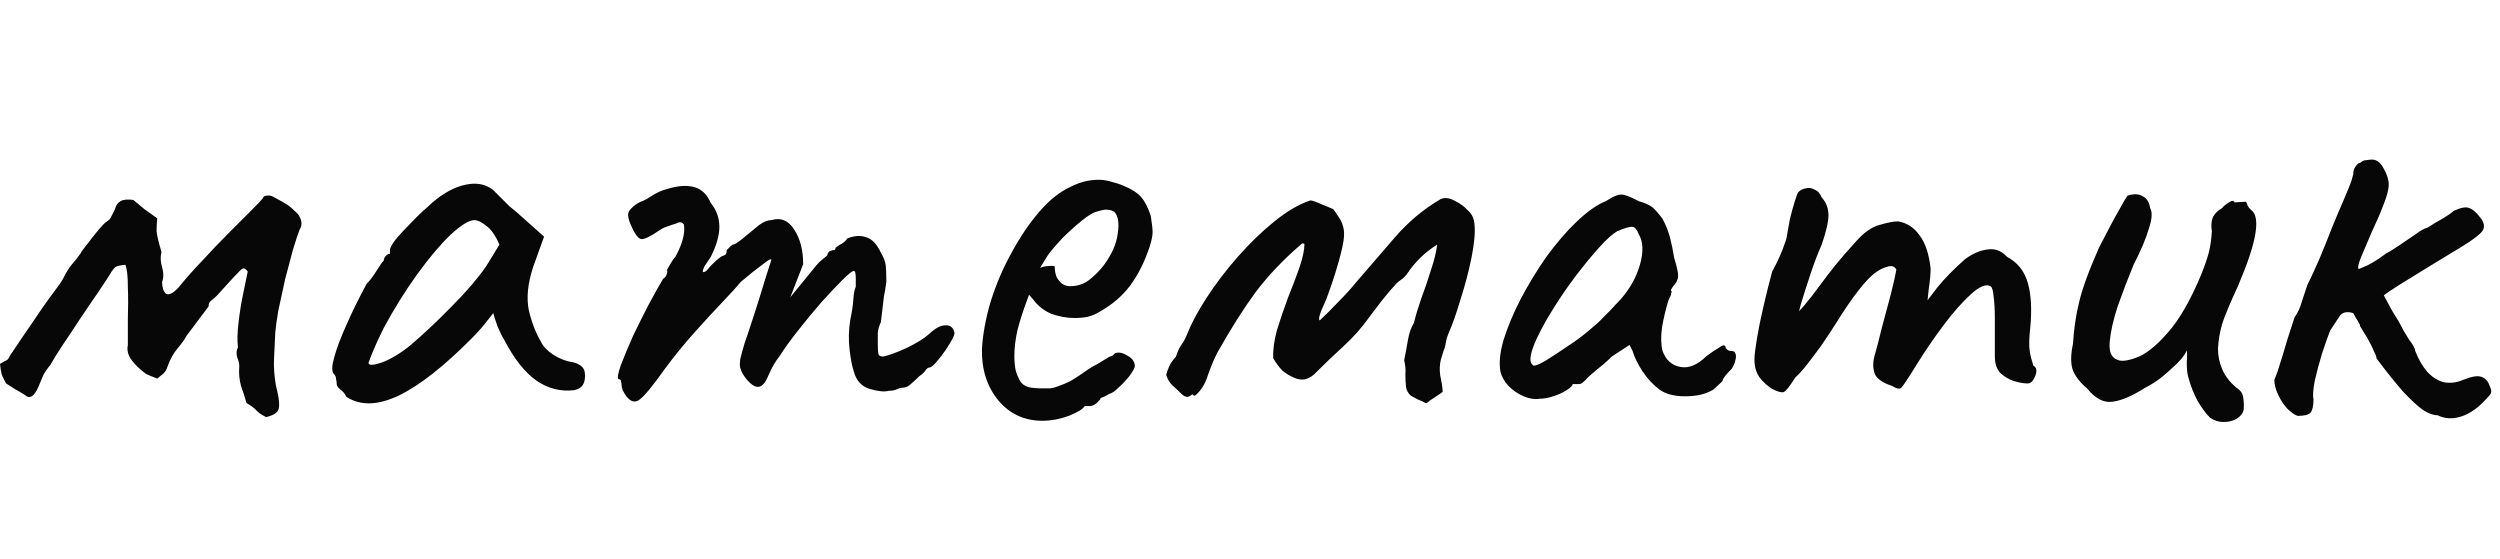 <?xml version="1.0" encoding="UTF-8"?> <svg xmlns="http://www.w3.org/2000/svg" width="94" height="21" viewBox="0 0 94 21" fill="none"><path d="M86.389 15.637C86.266 15.591 86.136 15.499 85.998 15.361C85.86 15.208 85.745 15.031 85.653 14.832C85.561 14.633 85.515 14.449 85.515 14.28C85.591 14.111 85.691 13.82 85.814 13.406C85.936 12.977 86.09 12.486 86.274 11.934C86.396 11.765 86.488 11.566 86.55 11.336C86.626 11.106 86.695 10.899 86.757 10.715C86.879 10.47 87.025 10.155 87.194 9.772C87.362 9.373 87.523 8.975 87.677 8.576C87.845 8.162 87.991 7.817 88.114 7.541C88.282 7.142 88.382 6.897 88.413 6.805C88.443 6.698 88.466 6.613 88.482 6.552C88.482 6.429 88.512 6.33 88.574 6.253C88.635 6.161 88.696 6.115 88.758 6.115C88.819 6.054 88.888 6.023 88.965 6.023C89.057 6.008 89.133 6 89.195 6C89.363 6 89.509 6.115 89.632 6.345C89.754 6.56 89.816 6.759 89.816 6.943C89.816 7.127 89.747 7.388 89.609 7.725C89.486 8.047 89.34 8.384 89.172 8.737C89.018 9.09 88.888 9.396 88.781 9.657C88.673 9.918 88.643 10.071 88.689 10.117C88.689 10.117 88.796 10.071 89.011 9.979C89.225 9.872 89.455 9.726 89.701 9.542C89.869 9.45 90.053 9.335 90.253 9.197C90.452 9.059 90.644 8.929 90.828 8.806C91.012 8.668 91.165 8.584 91.288 8.553C91.472 8.43 91.663 8.315 91.863 8.208C92.062 8.085 92.192 7.993 92.254 7.932C92.514 7.809 92.706 7.771 92.829 7.817C92.967 7.863 93.105 7.978 93.243 8.162C93.411 8.361 93.442 8.538 93.335 8.691C93.227 8.829 92.974 9.021 92.576 9.266C92.254 9.465 91.863 9.703 91.403 9.979C90.958 10.255 90.559 10.5 90.207 10.715C89.869 10.93 89.678 11.06 89.632 11.106C89.632 11.106 89.693 11.221 89.816 11.451C89.938 11.681 90.061 11.888 90.184 12.072C90.306 12.317 90.437 12.547 90.575 12.762C90.728 12.961 90.805 13.099 90.805 13.176C90.927 13.498 91.081 13.766 91.265 13.981C91.449 14.18 91.656 14.311 91.886 14.372C92.131 14.418 92.376 14.387 92.622 14.28C92.928 14.157 93.151 14.119 93.289 14.165C93.442 14.211 93.549 14.326 93.611 14.51C93.672 14.633 93.687 14.725 93.657 14.786C93.641 14.832 93.542 14.947 93.358 15.131C93.066 15.422 92.767 15.606 92.461 15.683C92.169 15.76 91.901 15.737 91.656 15.614C91.502 15.614 91.326 15.553 91.127 15.43C90.927 15.292 90.682 15.07 90.391 14.763C90.115 14.456 89.77 14.027 89.356 13.475C89.356 13.414 89.325 13.329 89.264 13.222C89.218 13.099 89.164 12.984 89.103 12.877C89.041 12.754 88.965 12.624 88.873 12.486C88.781 12.333 88.735 12.256 88.735 12.256C88.735 12.21 88.719 12.172 88.689 12.141C88.673 12.095 88.643 12.041 88.597 11.98C88.566 11.919 88.528 11.85 88.482 11.773C88.236 11.696 88.06 11.742 87.953 11.911C87.845 12.08 87.73 12.256 87.608 12.44C87.531 12.639 87.431 12.923 87.309 13.291C87.201 13.644 87.109 13.989 87.033 14.326C86.971 14.663 86.956 14.893 86.987 15.016C86.987 15.261 86.948 15.43 86.872 15.522C86.795 15.599 86.634 15.637 86.389 15.637Z" fill="#070707"></path><path d="M83.097 15.706C82.944 15.553 82.79 15.346 82.637 15.085C82.484 14.809 82.361 14.495 82.269 14.142C82.238 14.019 82.223 13.851 82.223 13.636C82.238 13.421 82.238 13.268 82.223 13.176C82.177 13.283 82.1 13.398 81.993 13.521C81.901 13.628 81.809 13.72 81.717 13.797C81.656 13.858 81.518 13.981 81.303 14.165C81.088 14.334 80.874 14.472 80.659 14.579C80.153 14.901 79.731 15.077 79.394 15.108C79.072 15.139 78.765 14.97 78.474 14.602C78.229 14.403 78.052 14.18 77.945 13.935C77.853 13.69 77.853 13.352 77.945 12.923C77.976 12.386 78.052 11.865 78.175 11.359C78.298 10.838 78.551 10.148 78.934 9.289C79.256 8.66 79.501 8.2 79.67 7.909C79.839 7.602 79.946 7.418 79.992 7.357C80.222 7.28 80.414 7.288 80.567 7.38C80.72 7.457 80.812 7.602 80.843 7.817C80.935 7.97 80.92 8.231 80.797 8.599C80.69 8.967 80.498 9.419 80.222 9.956C80.007 10.477 79.808 10.999 79.624 11.52C79.455 12.041 79.356 12.486 79.325 12.854C79.294 13.222 79.386 13.444 79.601 13.521C79.739 13.598 79.977 13.575 80.314 13.452C80.667 13.329 81.058 13.023 81.487 12.532C81.932 12.041 82.361 11.298 82.775 10.301C82.898 9.994 82.99 9.726 83.051 9.496C83.112 9.251 83.151 8.982 83.166 8.691C83.135 8.507 83.143 8.346 83.189 8.208C83.25 8.055 83.373 7.924 83.557 7.817C83.618 7.74 83.703 7.671 83.81 7.61C83.917 7.533 83.986 7.533 84.017 7.61L84.385 7.587C84.446 7.572 84.485 7.61 84.5 7.702C84.531 7.779 84.584 7.848 84.661 7.909C84.83 8.047 84.876 8.346 84.799 8.806C84.722 9.266 84.508 9.91 84.155 10.738C83.864 11.367 83.664 11.842 83.557 12.164C83.465 12.486 83.411 12.8 83.396 13.107C83.396 13.383 83.45 13.644 83.557 13.889C83.664 14.134 83.833 14.357 84.063 14.556C84.232 14.663 84.324 14.786 84.339 14.924C84.37 15.062 84.377 15.223 84.362 15.407C84.331 15.545 84.239 15.66 84.086 15.752C83.948 15.829 83.787 15.867 83.603 15.867C83.419 15.867 83.25 15.813 83.097 15.706Z" fill="#070707"></path><path d="M66.634 14.625C66.465 14.518 66.312 14.38 66.174 14.211C66.036 14.027 65.967 13.797 65.967 13.521C65.967 13.368 65.998 13.107 66.059 12.739C66.12 12.371 66.204 11.957 66.312 11.497C66.419 11.037 66.526 10.608 66.634 10.209C66.787 9.933 66.918 9.657 67.025 9.381C67.132 9.105 67.186 8.936 67.186 8.875C67.216 8.691 67.255 8.476 67.301 8.231C67.362 7.986 67.424 7.763 67.485 7.564C67.546 7.365 67.592 7.25 67.623 7.219C67.7 7.142 67.791 7.096 67.899 7.081C68.006 7.05 68.114 7.066 68.221 7.127C68.344 7.173 68.436 7.273 68.497 7.426C68.665 7.61 68.75 7.832 68.75 8.093C68.75 8.338 68.665 8.706 68.497 9.197C68.359 9.504 68.221 9.864 68.083 10.278C67.945 10.692 67.822 11.075 67.715 11.428C67.623 11.765 67.569 11.995 67.554 12.118L67.094 12.256C67.355 12.011 67.6 11.758 67.83 11.497C68.06 11.221 68.228 11.006 68.336 10.853C68.597 10.5 68.819 10.209 69.003 9.979C69.202 9.734 69.455 9.442 69.762 9.105C70.069 8.752 70.368 8.538 70.659 8.461C70.966 8.369 71.203 8.323 71.372 8.323C71.709 8.384 71.978 8.561 72.177 8.852C72.391 9.128 72.529 9.542 72.591 10.094C72.591 10.309 72.568 10.562 72.522 10.853C72.491 11.144 72.476 11.29 72.476 11.29C72.476 11.29 72.599 11.129 72.844 10.807C73.105 10.485 73.45 10.132 73.879 9.749C74.17 9.534 74.454 9.412 74.73 9.381C75.006 9.335 75.251 9.427 75.466 9.657C75.865 9.872 76.125 10.201 76.248 10.646C76.371 11.075 76.401 11.627 76.34 12.302C76.294 12.701 76.286 13 76.317 13.199C76.347 13.383 76.394 13.567 76.455 13.751C76.578 13.812 76.6 13.943 76.524 14.142C76.447 14.326 76.355 14.418 76.248 14.418C76.094 14.418 75.918 14.387 75.719 14.326C75.535 14.265 75.366 14.165 75.213 14.027C75.075 13.874 75.006 13.667 75.006 13.406V11.98C75.006 11.643 74.99 11.367 74.96 11.152C74.945 10.937 74.906 10.807 74.845 10.761C74.676 10.669 74.431 10.769 74.109 11.06C73.787 11.351 73.442 11.742 73.074 12.233C72.706 12.724 72.361 13.23 72.039 13.751C71.748 14.226 71.564 14.502 71.487 14.579C71.425 14.64 71.311 14.617 71.142 14.51C70.805 14.403 70.59 14.257 70.498 14.073C70.421 13.874 70.413 13.651 70.475 13.406C70.552 13.145 70.644 12.793 70.751 12.348C70.874 11.903 70.989 11.474 71.096 11.06C71.203 10.631 71.272 10.324 71.303 10.14C71.242 10.017 71.134 9.979 70.981 10.025C70.843 10.056 70.697 10.125 70.544 10.232C70.36 10.355 70.138 10.585 69.877 10.922C69.616 11.259 69.348 11.65 69.072 12.095C68.888 12.386 68.696 12.678 68.497 12.969C68.297 13.245 68.114 13.49 67.945 13.705C67.776 13.92 67.63 14.081 67.508 14.188C67.293 14.525 67.147 14.709 67.071 14.74C66.994 14.771 66.849 14.732 66.634 14.625Z" fill="#070707"></path><path d="M57.89 14.993C57.706 15.024 57.507 14.993 57.292 14.901C57.077 14.809 56.886 14.679 56.717 14.51C56.564 14.341 56.464 14.165 56.418 13.981C56.357 13.659 56.395 13.26 56.533 12.785C56.686 12.294 56.901 11.781 57.177 11.244C57.468 10.692 57.79 10.163 58.143 9.657C58.511 9.151 58.887 8.714 59.27 8.346C59.669 7.963 60.037 7.702 60.374 7.564C60.543 7.457 60.673 7.388 60.765 7.357C60.872 7.311 60.98 7.303 61.087 7.334C61.21 7.365 61.386 7.441 61.616 7.564C61.831 7.625 61.992 7.694 62.099 7.771C62.206 7.848 62.344 8.001 62.513 8.231C62.636 8.461 62.728 8.691 62.789 8.921C62.85 9.151 62.904 9.412 62.95 9.703C63.073 10.086 63.119 10.339 63.088 10.462C63.057 10.569 63.011 10.654 62.95 10.715C62.827 10.868 62.797 10.945 62.858 10.945C62.858 10.945 62.85 10.976 62.835 11.037C62.835 11.083 62.804 11.16 62.743 11.267C62.636 11.604 62.551 11.957 62.49 12.325C62.444 12.678 62.452 12.969 62.513 13.199C62.636 13.536 62.858 13.736 63.18 13.797C63.502 13.858 63.832 13.72 64.169 13.383C64.338 13.26 64.499 13.153 64.652 13.061C64.805 12.954 64.882 12.961 64.882 13.084C64.882 13.084 64.905 13.107 64.951 13.153C64.997 13.184 65.051 13.199 65.112 13.199C65.189 13.199 65.235 13.23 65.25 13.291C65.281 13.352 65.281 13.437 65.25 13.544C65.235 13.636 65.189 13.743 65.112 13.866C64.882 14.096 64.767 14.249 64.767 14.326C64.767 14.326 64.736 14.357 64.675 14.418C64.629 14.464 64.545 14.541 64.422 14.648C64.146 14.817 63.793 14.901 63.364 14.901C62.95 14.901 62.628 14.817 62.398 14.648C62.168 14.479 61.953 14.249 61.754 13.958C61.57 13.667 61.447 13.414 61.386 13.199L61.271 12.969L60.604 13.406C60.435 13.575 60.251 13.736 60.052 13.889C59.868 14.042 59.745 14.15 59.684 14.211C59.638 14.272 59.584 14.326 59.523 14.372C59.477 14.418 59.423 14.441 59.362 14.441C59.301 14.441 59.247 14.441 59.201 14.441C59.155 14.441 59.132 14.441 59.132 14.441C59.132 14.502 59.055 14.579 58.902 14.671C58.764 14.763 58.595 14.84 58.396 14.901C58.212 14.962 58.043 14.993 57.89 14.993ZM57.66 13.751C57.752 13.751 57.913 13.682 58.143 13.544C58.388 13.391 58.657 13.214 58.948 13.015C59.255 12.816 59.523 12.616 59.753 12.417C59.998 12.218 60.167 12.064 60.259 11.957C60.32 11.896 60.42 11.796 60.558 11.658C60.696 11.505 60.819 11.374 60.926 11.267C61.279 10.868 61.524 10.431 61.662 9.956C61.8 9.465 61.785 9.082 61.616 8.806C61.555 8.637 61.478 8.545 61.386 8.53C61.294 8.515 61.102 8.568 60.811 8.691C60.627 8.798 60.397 9.005 60.121 9.312C59.86 9.603 59.577 9.948 59.27 10.347C58.979 10.73 58.703 11.129 58.442 11.543C58.181 11.957 57.967 12.34 57.798 12.693C57.629 13.046 57.545 13.322 57.545 13.521C57.545 13.582 57.56 13.636 57.591 13.682C57.637 13.728 57.66 13.751 57.66 13.751Z" fill="#070707"></path><path d="M53.601 15.154C53.555 15.123 53.456 15.077 53.302 15.016C53.164 14.939 53.08 14.893 53.049 14.878C52.942 14.786 52.88 14.671 52.865 14.533C52.85 14.395 52.842 14.242 52.842 14.073C52.858 13.904 52.842 13.728 52.796 13.544C52.842 13.329 52.888 13.084 52.934 12.808C52.98 12.532 53.057 12.31 53.164 12.141C53.225 11.88 53.318 11.574 53.44 11.221C53.578 10.853 53.701 10.493 53.808 10.14C53.931 9.772 54.008 9.458 54.038 9.197C53.793 9.35 53.578 9.519 53.394 9.703C53.21 9.887 53.057 10.071 52.934 10.255C52.873 10.347 52.804 10.424 52.727 10.485C52.651 10.531 52.574 10.592 52.497 10.669C52.313 10.868 52.137 11.075 51.968 11.29C51.8 11.505 51.631 11.727 51.462 11.957C51.186 12.34 50.872 12.693 50.519 13.015C50.166 13.337 49.829 13.659 49.507 13.981C49.385 14.119 49.246 14.211 49.093 14.257C48.955 14.288 48.817 14.272 48.679 14.211C48.495 14.134 48.342 14.042 48.219 13.935C48.112 13.828 47.997 13.674 47.874 13.475C47.859 13.168 47.905 12.816 48.012 12.417C48.135 12.018 48.273 11.612 48.426 11.198C48.595 10.784 48.74 10.401 48.863 10.048C48.986 9.68 49.047 9.389 49.047 9.174C49.032 9.159 49.009 9.151 48.978 9.151C48.963 9.151 48.94 9.166 48.909 9.197C48.25 9.764 47.682 10.362 47.207 10.991C46.747 11.62 46.272 12.371 45.781 13.245C45.658 13.475 45.536 13.766 45.413 14.119C45.306 14.456 45.145 14.709 44.93 14.878C44.915 14.878 44.9 14.878 44.884 14.878C44.884 14.863 44.877 14.855 44.861 14.855C44.846 14.824 44.823 14.824 44.792 14.855C44.761 14.886 44.715 14.909 44.654 14.924C44.578 14.924 44.501 14.886 44.424 14.809C44.317 14.702 44.202 14.594 44.079 14.487C43.972 14.38 43.895 14.249 43.849 14.096C43.88 13.973 43.918 13.866 43.964 13.774C44.01 13.667 44.094 13.544 44.217 13.406C44.263 13.253 44.325 13.115 44.401 12.992C44.493 12.869 44.57 12.731 44.631 12.578C44.785 12.179 45.03 11.719 45.367 11.198C45.705 10.677 46.096 10.163 46.54 9.657C46.985 9.151 47.445 8.706 47.92 8.323C48.395 7.94 48.84 7.679 49.254 7.541C49.27 7.541 49.277 7.541 49.277 7.541C49.292 7.541 49.308 7.541 49.323 7.541C49.477 7.587 49.614 7.641 49.737 7.702C49.86 7.748 49.99 7.802 50.128 7.863C50.19 7.94 50.258 8.039 50.335 8.162C50.412 8.269 50.465 8.384 50.496 8.507C50.557 8.691 50.55 8.952 50.473 9.289C50.397 9.626 50.304 9.964 50.197 10.301C50.09 10.638 49.998 10.907 49.921 11.106C49.906 11.167 49.852 11.298 49.76 11.497C49.668 11.696 49.614 11.85 49.599 11.957C49.599 11.972 49.599 11.988 49.599 12.003C49.599 12.018 49.607 12.034 49.622 12.049C49.867 11.819 50.105 11.581 50.335 11.336C50.581 11.091 50.803 10.845 51.002 10.6C51.477 10.048 51.961 9.488 52.451 8.921C52.957 8.338 53.525 7.863 54.153 7.495C54.306 7.418 54.483 7.434 54.682 7.541C54.897 7.648 55.058 7.763 55.165 7.886C55.334 8.024 55.426 8.208 55.441 8.438C55.472 8.745 55.434 9.166 55.326 9.703C55.219 10.224 55.081 10.746 54.912 11.267C54.759 11.788 54.613 12.202 54.475 12.509C54.444 12.586 54.422 12.647 54.406 12.693C54.391 12.739 54.376 12.808 54.36 12.9C54.345 13.007 54.314 13.115 54.268 13.222C54.237 13.329 54.207 13.429 54.176 13.521C54.13 13.72 54.123 13.92 54.153 14.119C54.199 14.318 54.23 14.518 54.245 14.717C54.245 14.732 54.222 14.755 54.176 14.786C54.084 14.847 53.992 14.909 53.9 14.97C53.824 15.016 53.739 15.077 53.647 15.154C53.632 15.154 53.624 15.154 53.624 15.154C53.624 15.154 53.617 15.154 53.601 15.154Z" fill="#070707"></path><path d="M39.198 15.821C38.523 15.821 37.971 15.568 37.542 15.062C37.113 14.541 36.906 13.897 36.921 13.13C36.952 12.578 37.059 11.988 37.243 11.359C37.443 10.715 37.703 10.102 38.025 9.519C38.347 8.921 38.7 8.4 39.083 7.955C39.467 7.51 39.865 7.196 40.279 7.012C40.432 6.935 40.593 6.874 40.762 6.828C40.946 6.782 41.13 6.759 41.314 6.759C41.483 6.759 41.659 6.79 41.843 6.851C42.027 6.897 42.181 6.951 42.303 7.012C42.564 7.119 42.763 7.25 42.901 7.403C43.039 7.556 43.162 7.794 43.269 8.116C43.315 8.407 43.338 8.614 43.338 8.737C43.338 8.86 43.3 9.044 43.223 9.289C43.039 9.841 42.801 10.316 42.51 10.715C42.219 11.114 41.828 11.451 41.337 11.727C41.215 11.804 41.069 11.865 40.9 11.911C40.747 11.942 40.586 11.957 40.417 11.957C40.111 11.957 39.812 11.903 39.52 11.796C39.244 11.673 39.022 11.497 38.853 11.267L38.692 11.083L38.623 11.267C38.47 11.681 38.347 12.064 38.255 12.417C38.178 12.77 38.14 13.092 38.14 13.383C38.14 13.567 38.156 13.743 38.186 13.912C38.232 14.081 38.294 14.226 38.37 14.349C38.431 14.441 38.531 14.51 38.669 14.556C38.822 14.587 38.983 14.602 39.152 14.602C39.26 14.602 39.367 14.602 39.474 14.602C39.597 14.587 39.712 14.556 39.819 14.51C40.08 14.418 40.287 14.318 40.44 14.211C40.609 14.104 40.778 13.989 40.946 13.866L41.038 13.82H41.015C41.199 13.728 41.36 13.636 41.498 13.544C41.651 13.452 41.728 13.406 41.728 13.406C41.789 13.406 41.851 13.368 41.912 13.291C42.035 13.23 42.188 13.253 42.372 13.36C42.572 13.467 42.671 13.605 42.671 13.774C42.656 13.851 42.587 13.973 42.464 14.142C42.342 14.295 42.203 14.441 42.05 14.579C41.912 14.717 41.797 14.794 41.705 14.809C41.69 14.824 41.636 14.855 41.544 14.901C41.452 14.932 41.391 14.962 41.36 14.993H41.383C41.245 15.177 41.107 15.269 40.969 15.269H40.785C40.724 15.376 40.525 15.499 40.187 15.637C39.85 15.76 39.52 15.821 39.198 15.821ZM40.233 10.761C40.509 10.761 40.747 10.684 40.946 10.531C41.161 10.362 41.345 10.178 41.498 9.979C41.805 9.565 41.981 9.166 42.027 8.783C42.089 8.384 42.042 8.108 41.889 7.955C41.797 7.909 41.713 7.886 41.636 7.886C41.575 7.871 41.444 7.894 41.245 7.955C41.107 7.986 40.916 8.101 40.67 8.3C40.425 8.499 40.179 8.722 39.934 8.967C39.704 9.212 39.528 9.419 39.405 9.588L39.106 10.071C39.229 10.025 39.344 10.002 39.451 10.002C39.574 9.987 39.643 9.994 39.658 10.025C39.658 10.163 39.681 10.293 39.727 10.416C39.788 10.523 39.858 10.608 39.934 10.669C40.026 10.73 40.126 10.761 40.233 10.761Z" fill="#070707"></path><path d="M23.552 14.901C23.506 14.84 23.46 14.763 23.414 14.671C23.383 14.579 23.368 14.502 23.368 14.441C23.368 14.41 23.36 14.372 23.345 14.326C23.345 14.28 23.314 14.257 23.253 14.257C23.207 14.211 23.237 14.035 23.345 13.728C23.467 13.406 23.621 13.038 23.805 12.624C24.004 12.21 24.203 11.811 24.403 11.428C24.617 11.029 24.794 10.715 24.932 10.485C25.008 10.439 25.054 10.378 25.07 10.301C25.1 10.209 25.1 10.163 25.07 10.163C25.07 10.163 25.108 10.094 25.185 9.956C25.277 9.803 25.346 9.703 25.392 9.657C25.514 9.442 25.606 9.228 25.668 9.013C25.729 8.783 25.744 8.591 25.714 8.438C25.652 8.361 25.583 8.338 25.507 8.369C25.43 8.4 25.392 8.415 25.392 8.415C25.33 8.43 25.238 8.461 25.116 8.507C25.008 8.538 24.909 8.584 24.817 8.645C24.464 8.89 24.226 9.005 24.104 8.99C23.981 8.959 23.843 8.76 23.69 8.392C23.628 8.223 23.605 8.101 23.621 8.024C23.636 7.947 23.697 7.863 23.805 7.771C23.927 7.664 24.042 7.595 24.15 7.564C24.257 7.518 24.341 7.472 24.403 7.426C24.571 7.319 24.709 7.242 24.817 7.196C24.939 7.15 25.031 7.119 25.093 7.104C25.491 6.981 25.829 6.958 26.105 7.035C26.381 7.112 26.588 7.311 26.726 7.633C26.94 7.894 27.048 8.193 27.048 8.53C27.048 8.852 26.94 9.228 26.726 9.657L26.496 10.002C26.419 10.155 26.404 10.232 26.45 10.232C26.511 10.232 26.58 10.178 26.657 10.071C26.703 10.01 26.795 9.918 26.933 9.795C27.071 9.672 27.163 9.611 27.209 9.611C27.209 9.611 27.224 9.603 27.255 9.588C27.301 9.573 27.324 9.511 27.324 9.404C27.37 9.358 27.416 9.312 27.462 9.266C27.523 9.22 27.554 9.197 27.554 9.197C27.615 9.197 27.73 9.128 27.899 8.99C28.083 8.837 28.297 8.66 28.543 8.461C28.711 8.338 28.865 8.277 29.003 8.277C29.355 8.17 29.639 8.285 29.854 8.622C30.084 8.959 30.199 9.396 30.199 9.933L29.716 11.175L30.544 10.163C30.636 10.04 30.728 9.933 30.82 9.841C30.927 9.749 31.019 9.672 31.096 9.611C31.126 9.504 31.172 9.442 31.234 9.427C31.295 9.412 31.326 9.404 31.326 9.404C31.326 9.404 31.341 9.404 31.372 9.404C31.402 9.389 31.418 9.358 31.418 9.312C31.494 9.251 31.579 9.197 31.671 9.151C31.763 9.09 31.824 9.028 31.855 8.967C32.115 8.86 32.353 8.844 32.568 8.921C32.782 8.982 32.966 9.174 33.12 9.496C33.227 9.68 33.288 9.841 33.304 9.979C33.319 10.117 33.327 10.324 33.327 10.6C33.296 10.83 33.265 11.014 33.235 11.152C33.219 11.275 33.204 11.405 33.189 11.543C33.173 11.681 33.15 11.873 33.12 12.118C33.058 12.241 33.02 12.371 33.005 12.509C33.005 12.647 33.005 12.777 33.005 12.9C33.005 13.099 33.012 13.237 33.028 13.314C33.043 13.375 33.104 13.406 33.212 13.406C33.426 13.36 33.718 13.253 34.086 13.084C34.469 12.9 34.753 12.724 34.937 12.555C35.167 12.34 35.366 12.233 35.535 12.233C35.719 12.218 35.834 12.302 35.88 12.486C35.91 12.547 35.857 12.685 35.719 12.9C35.596 13.115 35.45 13.322 35.282 13.521C35.128 13.72 35.013 13.82 34.937 13.82C34.891 13.82 34.837 13.866 34.776 13.958C34.714 14.035 34.645 14.096 34.569 14.142C34.461 14.249 34.354 14.349 34.247 14.441C34.155 14.533 34.047 14.579 33.925 14.579C33.863 14.579 33.787 14.602 33.695 14.648C33.618 14.679 33.526 14.694 33.419 14.694C33.265 14.74 33.028 14.717 32.706 14.625C32.399 14.533 32.2 14.318 32.108 13.981C32.046 13.812 31.993 13.544 31.947 13.176C31.901 12.793 31.908 12.409 31.97 12.026C32.031 11.75 32.069 11.497 32.085 11.267C32.1 11.037 32.131 10.876 32.177 10.784C32.177 10.738 32.177 10.631 32.177 10.462C32.177 10.278 32.154 10.186 32.108 10.186C32.046 10.186 31.901 10.301 31.671 10.531C31.456 10.746 31.195 11.022 30.889 11.359C30.597 11.696 30.306 12.049 30.015 12.417C29.723 12.785 29.486 13.115 29.302 13.406C29.164 13.575 29.041 13.782 28.934 14.027C28.826 14.272 28.75 14.41 28.704 14.441C28.596 14.564 28.466 14.579 28.313 14.487C28.175 14.395 28.044 14.249 27.922 14.05C27.876 13.958 27.845 13.881 27.83 13.82C27.814 13.743 27.814 13.644 27.83 13.521C27.86 13.383 27.914 13.184 27.991 12.923C28.083 12.662 28.205 12.294 28.359 11.819C28.527 11.298 28.673 10.83 28.796 10.416C28.934 9.987 29.003 9.772 29.003 9.772C29.003 9.711 28.888 9.772 28.658 9.956C28.428 10.125 28.159 10.339 27.853 10.6C27.715 10.769 27.485 11.022 27.163 11.359C26.841 11.696 26.488 12.08 26.105 12.509C25.721 12.938 25.353 13.391 25.001 13.866C24.556 14.495 24.242 14.878 24.058 15.016C23.889 15.154 23.72 15.116 23.552 14.901Z" fill="#070707"></path><path d="M13.028 14.924C12.967 14.801 12.89 14.709 12.798 14.648C12.706 14.571 12.66 14.502 12.66 14.441C12.66 14.38 12.653 14.318 12.637 14.257C12.637 14.18 12.607 14.111 12.545 14.05C12.469 13.958 12.476 13.751 12.568 13.429C12.66 13.092 12.814 12.685 13.028 12.21C13.243 11.719 13.496 11.206 13.787 10.669C13.91 10.546 14.033 10.385 14.155 10.186C14.278 9.987 14.37 9.856 14.431 9.795C14.431 9.734 14.454 9.68 14.5 9.634C14.546 9.573 14.6 9.542 14.661 9.542V9.404C14.661 9.327 14.73 9.197 14.868 9.013C15.022 8.829 15.206 8.63 15.42 8.415C15.635 8.185 15.857 7.97 16.087 7.771C16.317 7.556 16.509 7.403 16.662 7.311C16.984 7.096 17.314 6.966 17.651 6.92C18.004 6.874 18.303 6.951 18.548 7.15C18.594 7.196 18.671 7.273 18.778 7.38C18.886 7.487 19.008 7.61 19.146 7.748C19.3 7.871 19.453 8.001 19.606 8.139L20.457 8.898L20.043 10.048C19.844 10.661 19.79 11.198 19.882 11.658C19.99 12.118 20.143 12.517 20.342 12.854C20.419 13.023 20.572 13.184 20.802 13.337C21.048 13.49 21.278 13.582 21.492 13.613C21.615 13.628 21.73 13.674 21.837 13.751C21.945 13.828 21.998 13.95 21.998 14.119C21.998 14.272 21.968 14.395 21.906 14.487C21.845 14.579 21.738 14.64 21.584 14.671C21.078 14.732 20.603 14.61 20.158 14.303C19.729 13.996 19.33 13.49 18.962 12.785C18.901 12.693 18.817 12.524 18.709 12.279C18.617 12.018 18.564 11.85 18.548 11.773C18.487 11.85 18.372 11.995 18.203 12.21C18.035 12.409 17.904 12.555 17.812 12.647C16.724 13.751 15.781 14.495 14.983 14.878C14.201 15.246 13.55 15.261 13.028 14.924ZM13.856 13.636C13.856 13.743 14.017 13.743 14.339 13.636C14.677 13.513 15.037 13.299 15.42 12.992C15.942 12.547 16.463 12.057 16.984 11.52C17.521 10.983 17.95 10.485 18.272 10.025L18.778 9.197C18.625 8.844 18.456 8.607 18.272 8.484C18.104 8.346 17.958 8.277 17.835 8.277C17.636 8.277 17.337 8.461 16.938 8.829C16.555 9.197 16.141 9.688 15.696 10.301C15.252 10.914 14.83 11.589 14.431 12.325C14.278 12.632 14.14 12.931 14.017 13.222C13.91 13.498 13.856 13.636 13.856 13.636Z" fill="#070707"></path><path d="M10.005 15.683C9.852 15.606 9.737 15.53 9.66 15.453C9.583 15.361 9.453 15.261 9.269 15.154C9.208 14.939 9.139 14.725 9.062 14.51C9.001 14.28 8.978 14.058 8.993 13.843C9.008 13.72 8.985 13.59 8.924 13.452C8.878 13.299 8.886 13.168 8.947 13.061C8.916 12.816 8.924 12.501 8.97 12.118C9.016 11.719 9.077 11.344 9.154 10.991C9.231 10.623 9.284 10.362 9.315 10.209C9.269 10.148 9.223 10.109 9.177 10.094C9.146 10.079 9.1 10.102 9.039 10.163C8.886 10.316 8.74 10.47 8.602 10.623C8.464 10.776 8.318 10.937 8.165 11.106C8.104 11.167 8.035 11.229 7.958 11.29C7.881 11.336 7.843 11.413 7.843 11.52L7.015 12.624C6.954 12.747 6.839 12.908 6.67 13.107C6.517 13.291 6.394 13.513 6.302 13.774C6.271 13.881 6.218 13.973 6.141 14.05C6.064 14.111 5.988 14.173 5.911 14.234C5.712 14.157 5.581 14.104 5.52 14.073C5.459 14.042 5.344 13.95 5.175 13.797C5.022 13.644 4.914 13.506 4.853 13.383C4.792 13.245 4.776 13.107 4.807 12.969C4.807 12.739 4.807 12.417 4.807 12.003C4.822 11.574 4.822 11.167 4.807 10.784C4.807 10.385 4.776 10.109 4.715 9.956C4.546 9.971 4.431 9.994 4.37 10.025C4.309 10.056 4.232 10.148 4.14 10.301C4.155 10.286 4.086 10.393 3.933 10.623C3.795 10.838 3.603 11.121 3.358 11.474C3.128 11.811 2.898 12.156 2.668 12.509C2.438 12.846 2.246 13.138 2.093 13.383C1.955 13.613 1.894 13.72 1.909 13.705C1.802 13.828 1.71 13.958 1.633 14.096C1.572 14.234 1.51 14.38 1.449 14.533C1.372 14.717 1.288 14.84 1.196 14.901C1.104 14.947 1.02 14.932 0.943 14.855C0.82 14.778 0.69 14.702 0.552 14.625C0.429 14.548 0.322 14.479 0.23 14.418C0.169 14.311 0.115 14.203 0.069 14.096C0.038 13.973 0.015 13.835 0 13.682C0.123 13.605 0.207 13.559 0.253 13.544C0.299 13.513 0.337 13.46 0.368 13.383C0.705 12.877 0.997 12.448 1.242 12.095C1.487 11.727 1.694 11.428 1.863 11.198C2.032 10.968 2.162 10.792 2.254 10.669C2.346 10.531 2.4 10.439 2.415 10.393C2.492 10.24 2.584 10.094 2.691 9.956C2.814 9.818 2.929 9.672 3.036 9.519C3.051 9.473 3.128 9.366 3.266 9.197C3.404 9.013 3.55 8.829 3.703 8.645C3.856 8.461 3.964 8.354 4.025 8.323C4.102 8.277 4.155 8.216 4.186 8.139C4.232 8.047 4.278 7.955 4.324 7.863C4.355 7.725 4.424 7.625 4.531 7.564C4.638 7.503 4.799 7.487 5.014 7.518C5.137 7.625 5.275 7.74 5.428 7.863C5.581 7.97 5.742 8.085 5.911 8.208C5.896 8.361 5.888 8.522 5.888 8.691C5.903 8.86 5.965 9.12 6.072 9.473C6.026 9.657 6.034 9.849 6.095 10.048C6.156 10.247 6.156 10.431 6.095 10.6C6.095 10.799 6.141 10.945 6.233 11.037C6.34 11.114 6.501 11.037 6.716 10.807C6.961 10.5 7.253 10.171 7.59 9.818C7.927 9.45 8.257 9.105 8.579 8.783C8.916 8.446 9.2 8.162 9.43 7.932C9.675 7.687 9.821 7.533 9.867 7.472C9.898 7.395 9.951 7.357 10.028 7.357C10.12 7.342 10.204 7.357 10.281 7.403C10.542 7.541 10.718 7.641 10.81 7.702C10.902 7.763 11.032 7.878 11.201 8.047C11.354 8.262 11.377 8.453 11.27 8.622C11.209 8.775 11.124 9.028 11.017 9.381C10.925 9.718 10.825 10.094 10.718 10.508C10.626 10.922 10.542 11.313 10.465 11.681C10.404 12.034 10.365 12.31 10.35 12.509C10.335 12.816 10.319 13.138 10.304 13.475C10.289 13.797 10.312 14.134 10.373 14.487C10.496 14.962 10.526 15.269 10.465 15.407C10.419 15.53 10.266 15.622 10.005 15.683Z" fill="#070707"></path></svg> 